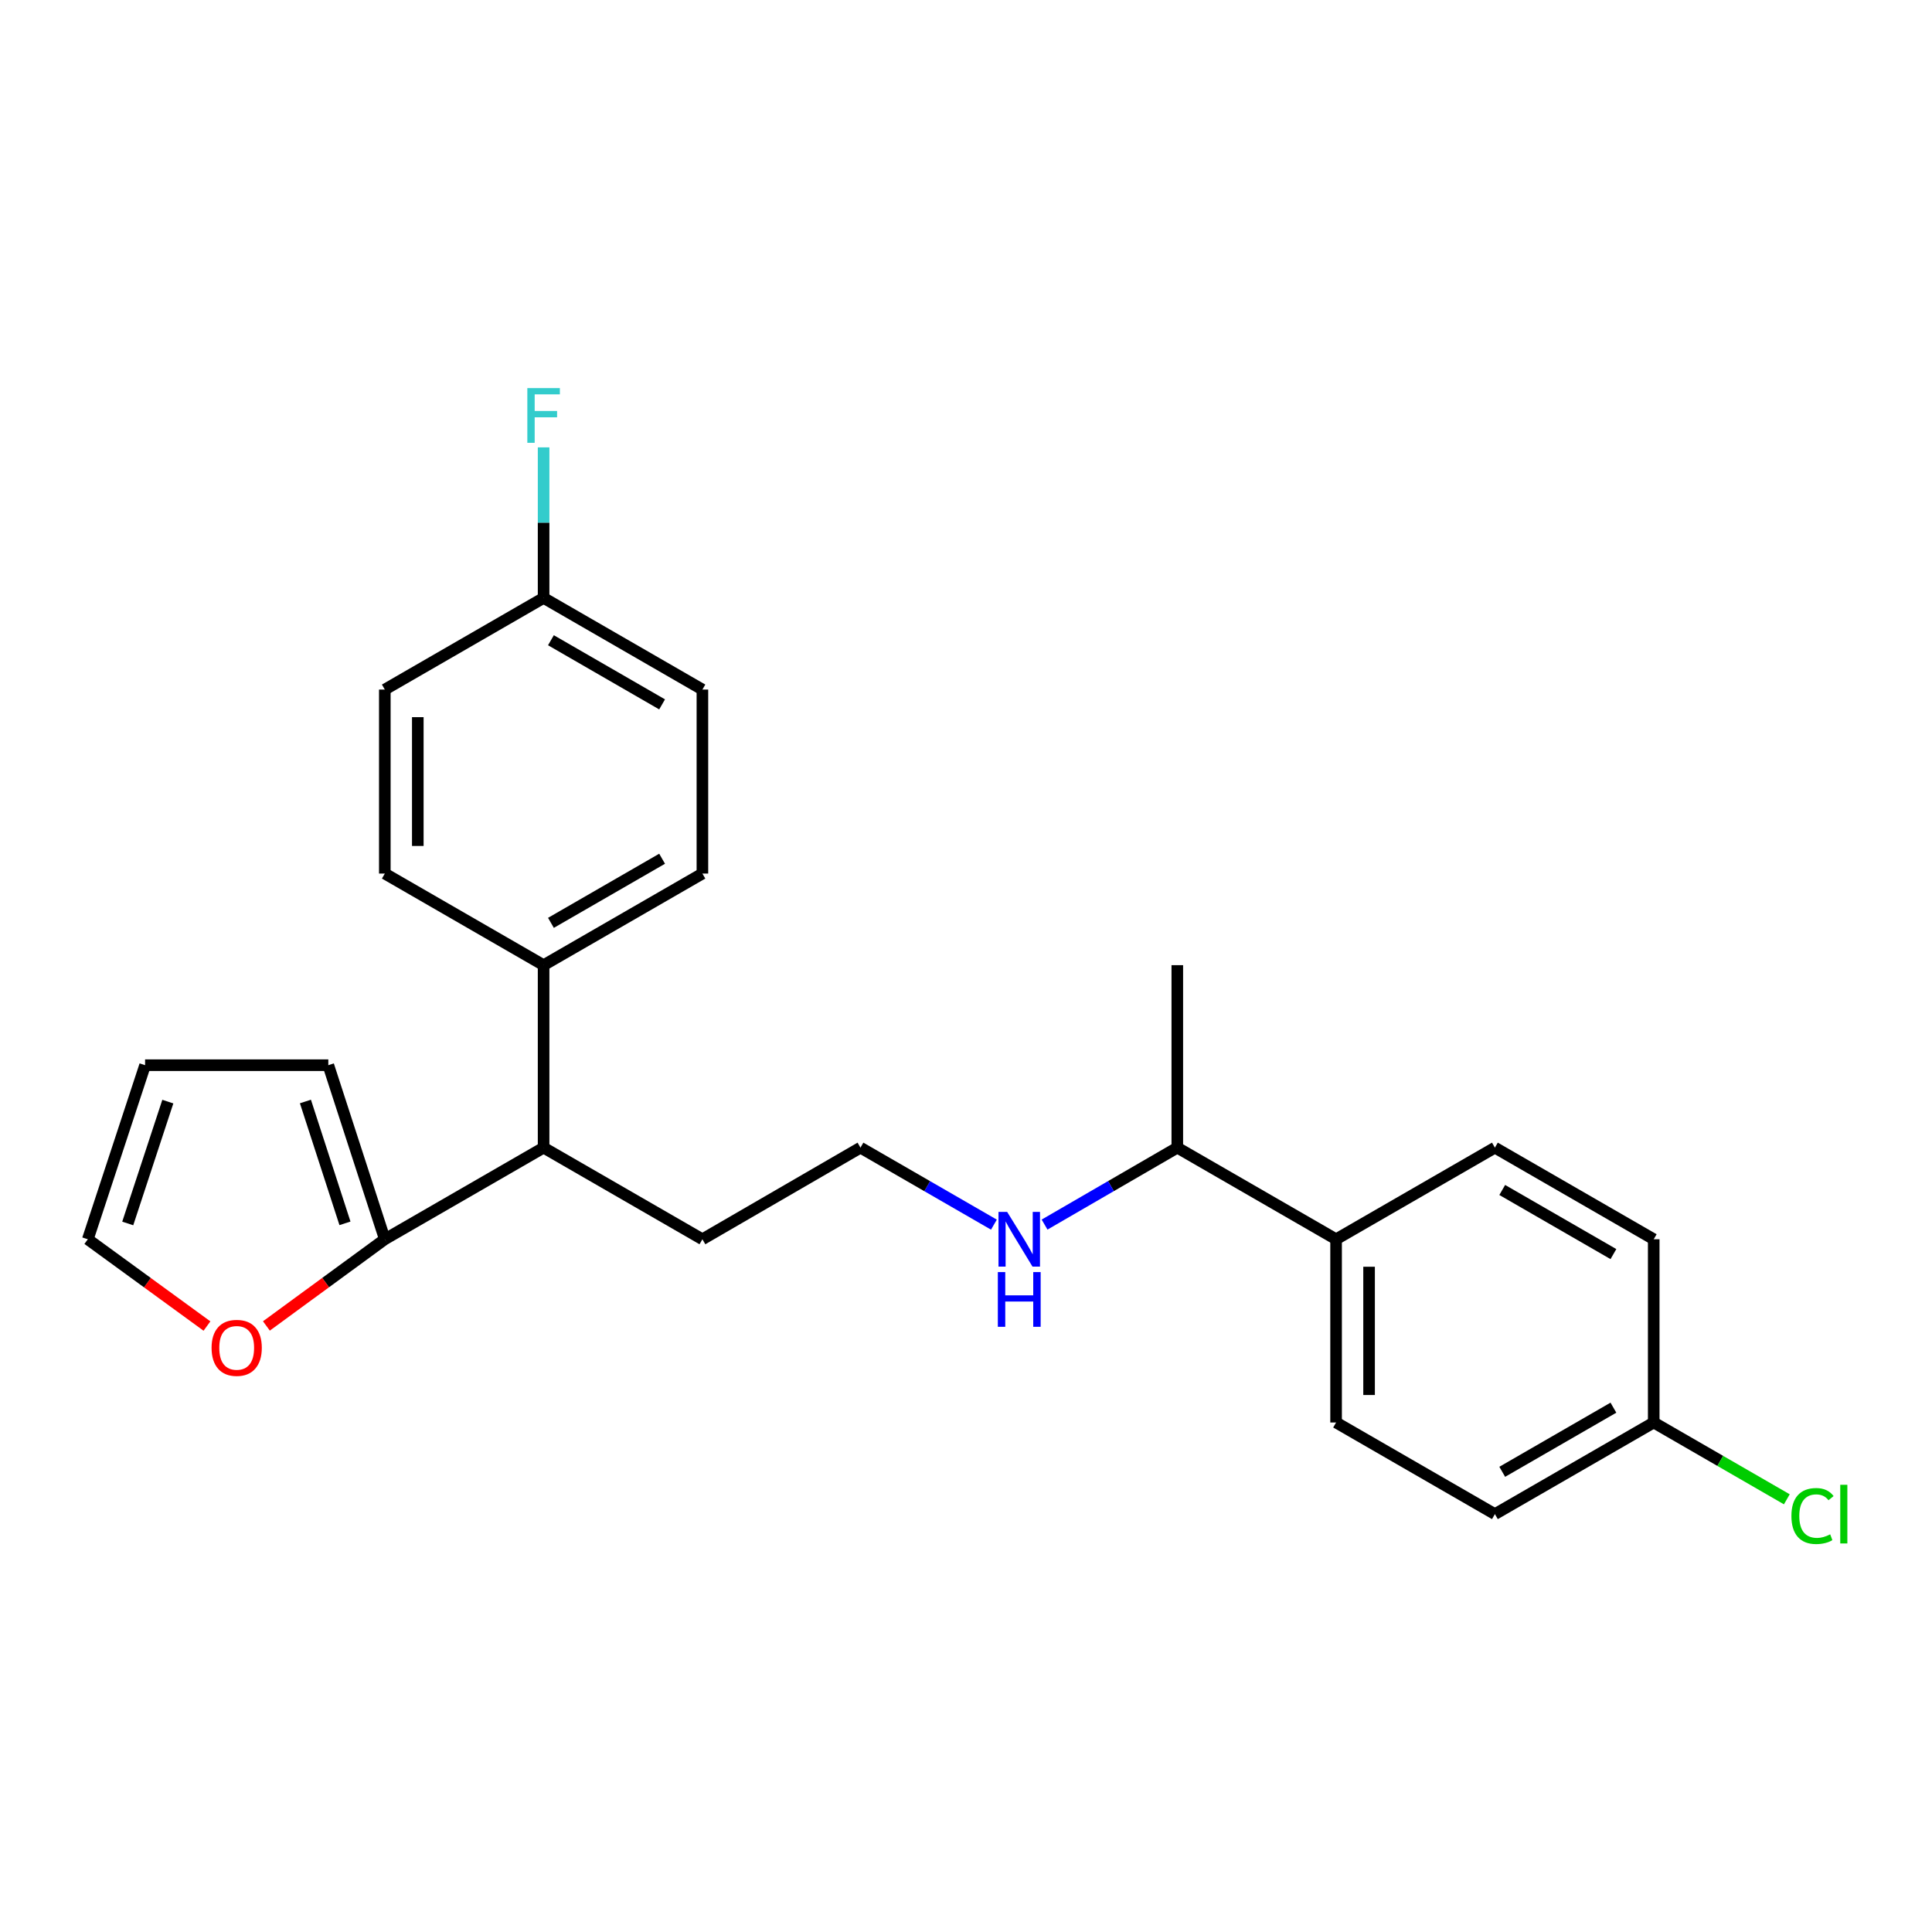 <?xml version='1.0' encoding='iso-8859-1'?>
<svg version='1.1' baseProfile='full'
              xmlns='http://www.w3.org/2000/svg'
                      xmlns:rdkit='http://www.rdkit.org/xml'
                      xmlns:xlink='http://www.w3.org/1999/xlink'
                  xml:space='preserve'
width='1000px' height='1000px' viewBox='0 0 1000 1000'>
<!-- END OF HEADER -->
<rect style='opacity:1.0;fill:#FFFFFF;stroke:none' width='1000' height='1000' x='0' y='0'> </rect>
<path class='bond-0' d='M 199.179,641.44 L 168.533,663.874' style='fill:none;fill-rule:evenodd;stroke:#000000;stroke-width:6px;stroke-linecap:butt;stroke-linejoin:miter;stroke-opacity:1' />
<path class='bond-0' d='M 168.533,663.874 L 137.887,686.308' style='fill:none;fill-rule:evenodd;stroke:#FF0000;stroke-width:6px;stroke-linecap:butt;stroke-linejoin:miter;stroke-opacity:1' />
<path class='bond-1' d='M 199.179,641.44 L 281.367,594.024' style='fill:none;fill-rule:evenodd;stroke:#000000;stroke-width:6px;stroke-linecap:butt;stroke-linejoin:miter;stroke-opacity:1' />
<path class='bond-3' d='M 199.179,641.44 L 169.937,551.342' style='fill:none;fill-rule:evenodd;stroke:#000000;stroke-width:6px;stroke-linecap:butt;stroke-linejoin:miter;stroke-opacity:1' />
<path class='bond-3' d='M 178.553,633.196 L 158.084,570.127' style='fill:none;fill-rule:evenodd;stroke:#000000;stroke-width:6px;stroke-linecap:butt;stroke-linejoin:miter;stroke-opacity:1' />
<path class='bond-5' d='M 107.128,686.359 L 76.291,663.9' style='fill:none;fill-rule:evenodd;stroke:#FF0000;stroke-width:6px;stroke-linecap:butt;stroke-linejoin:miter;stroke-opacity:1' />
<path class='bond-5' d='M 76.291,663.9 L 45.455,641.44' style='fill:none;fill-rule:evenodd;stroke:#000000;stroke-width:6px;stroke-linecap:butt;stroke-linejoin:miter;stroke-opacity:1' />
<path class='bond-2' d='M 281.367,594.024 L 281.367,499.572' style='fill:none;fill-rule:evenodd;stroke:#000000;stroke-width:6px;stroke-linecap:butt;stroke-linejoin:miter;stroke-opacity:1' />
<path class='bond-22' d='M 281.367,594.024 L 363.565,641.44' style='fill:none;fill-rule:evenodd;stroke:#000000;stroke-width:6px;stroke-linecap:butt;stroke-linejoin:miter;stroke-opacity:1' />
<path class='bond-7' d='M 281.367,499.572 L 363.565,452.156' style='fill:none;fill-rule:evenodd;stroke:#000000;stroke-width:6px;stroke-linecap:butt;stroke-linejoin:miter;stroke-opacity:1' />
<path class='bond-7' d='M 285.166,477.671 L 342.704,444.48' style='fill:none;fill-rule:evenodd;stroke:#000000;stroke-width:6px;stroke-linecap:butt;stroke-linejoin:miter;stroke-opacity:1' />
<path class='bond-8' d='M 281.367,499.572 L 199.179,452.156' style='fill:none;fill-rule:evenodd;stroke:#000000;stroke-width:6px;stroke-linecap:butt;stroke-linejoin:miter;stroke-opacity:1' />
<path class='bond-6' d='M 169.937,551.342 L 75.095,551.342' style='fill:none;fill-rule:evenodd;stroke:#000000;stroke-width:6px;stroke-linecap:butt;stroke-linejoin:miter;stroke-opacity:1' />
<path class='bond-4' d='M 691.558,641.44 L 609.37,594.024' style='fill:none;fill-rule:evenodd;stroke:#000000;stroke-width:6px;stroke-linecap:butt;stroke-linejoin:miter;stroke-opacity:1' />
<path class='bond-9' d='M 691.558,641.44 L 691.558,736.281' style='fill:none;fill-rule:evenodd;stroke:#000000;stroke-width:6px;stroke-linecap:butt;stroke-linejoin:miter;stroke-opacity:1' />
<path class='bond-9' d='M 708.631,655.666 L 708.631,722.055' style='fill:none;fill-rule:evenodd;stroke:#000000;stroke-width:6px;stroke-linecap:butt;stroke-linejoin:miter;stroke-opacity:1' />
<path class='bond-10' d='M 691.558,641.44 L 773.756,594.024' style='fill:none;fill-rule:evenodd;stroke:#000000;stroke-width:6px;stroke-linecap:butt;stroke-linejoin:miter;stroke-opacity:1' />
<path class='bond-24' d='M 45.455,641.44 L 75.095,551.342' style='fill:none;fill-rule:evenodd;stroke:#000000;stroke-width:6px;stroke-linecap:butt;stroke-linejoin:miter;stroke-opacity:1' />
<path class='bond-24' d='M 66.119,633.261 L 86.867,570.192' style='fill:none;fill-rule:evenodd;stroke:#000000;stroke-width:6px;stroke-linecap:butt;stroke-linejoin:miter;stroke-opacity:1' />
<path class='bond-18' d='M 363.565,452.156 L 363.565,356.917' style='fill:none;fill-rule:evenodd;stroke:#000000;stroke-width:6px;stroke-linecap:butt;stroke-linejoin:miter;stroke-opacity:1' />
<path class='bond-16' d='M 199.179,452.156 L 199.179,356.917' style='fill:none;fill-rule:evenodd;stroke:#000000;stroke-width:6px;stroke-linecap:butt;stroke-linejoin:miter;stroke-opacity:1' />
<path class='bond-16' d='M 216.252,437.87 L 216.252,371.203' style='fill:none;fill-rule:evenodd;stroke:#000000;stroke-width:6px;stroke-linecap:butt;stroke-linejoin:miter;stroke-opacity:1' />
<path class='bond-15' d='M 691.558,736.281 L 773.756,783.707' style='fill:none;fill-rule:evenodd;stroke:#000000;stroke-width:6px;stroke-linecap:butt;stroke-linejoin:miter;stroke-opacity:1' />
<path class='bond-17' d='M 773.756,594.024 L 855.963,641.44' style='fill:none;fill-rule:evenodd;stroke:#000000;stroke-width:6px;stroke-linecap:butt;stroke-linejoin:miter;stroke-opacity:1' />
<path class='bond-17' d='M 777.556,615.926 L 835.101,649.117' style='fill:none;fill-rule:evenodd;stroke:#000000;stroke-width:6px;stroke-linecap:butt;stroke-linejoin:miter;stroke-opacity:1' />
<path class='bond-11' d='M 609.37,594.024 L 575.018,613.935' style='fill:none;fill-rule:evenodd;stroke:#000000;stroke-width:6px;stroke-linecap:butt;stroke-linejoin:miter;stroke-opacity:1' />
<path class='bond-11' d='M 575.018,613.935 L 540.665,633.845' style='fill:none;fill-rule:evenodd;stroke:#0000FF;stroke-width:6px;stroke-linecap:butt;stroke-linejoin:miter;stroke-opacity:1' />
<path class='bond-23' d='M 609.37,594.024 L 609.37,499.572' style='fill:none;fill-rule:evenodd;stroke:#000000;stroke-width:6px;stroke-linecap:butt;stroke-linejoin:miter;stroke-opacity:1' />
<path class='bond-12' d='M 514.449,633.876 L 479.911,613.95' style='fill:none;fill-rule:evenodd;stroke:#0000FF;stroke-width:6px;stroke-linecap:butt;stroke-linejoin:miter;stroke-opacity:1' />
<path class='bond-12' d='M 479.911,613.95 L 445.373,594.024' style='fill:none;fill-rule:evenodd;stroke:#000000;stroke-width:6px;stroke-linecap:butt;stroke-linejoin:miter;stroke-opacity:1' />
<path class='bond-13' d='M 855.963,736.281 L 855.963,641.44' style='fill:none;fill-rule:evenodd;stroke:#000000;stroke-width:6px;stroke-linecap:butt;stroke-linejoin:miter;stroke-opacity:1' />
<path class='bond-20' d='M 855.963,736.281 L 890.411,756.159' style='fill:none;fill-rule:evenodd;stroke:#000000;stroke-width:6px;stroke-linecap:butt;stroke-linejoin:miter;stroke-opacity:1' />
<path class='bond-20' d='M 890.411,756.159 L 924.858,776.037' style='fill:none;fill-rule:evenodd;stroke:#00CC00;stroke-width:6px;stroke-linecap:butt;stroke-linejoin:miter;stroke-opacity:1' />
<path class='bond-26' d='M 855.963,736.281 L 773.756,783.707' style='fill:none;fill-rule:evenodd;stroke:#000000;stroke-width:6px;stroke-linecap:butt;stroke-linejoin:miter;stroke-opacity:1' />
<path class='bond-26' d='M 835.1,728.607 L 777.555,761.804' style='fill:none;fill-rule:evenodd;stroke:#000000;stroke-width:6px;stroke-linecap:butt;stroke-linejoin:miter;stroke-opacity:1' />
<path class='bond-14' d='M 281.367,309.482 L 199.179,356.917' style='fill:none;fill-rule:evenodd;stroke:#000000;stroke-width:6px;stroke-linecap:butt;stroke-linejoin:miter;stroke-opacity:1' />
<path class='bond-19' d='M 281.367,309.482 L 281.367,270.521' style='fill:none;fill-rule:evenodd;stroke:#000000;stroke-width:6px;stroke-linecap:butt;stroke-linejoin:miter;stroke-opacity:1' />
<path class='bond-19' d='M 281.367,270.521 L 281.367,231.56' style='fill:none;fill-rule:evenodd;stroke:#33CCCC;stroke-width:6px;stroke-linecap:butt;stroke-linejoin:miter;stroke-opacity:1' />
<path class='bond-25' d='M 281.367,309.482 L 363.565,356.917' style='fill:none;fill-rule:evenodd;stroke:#000000;stroke-width:6px;stroke-linecap:butt;stroke-linejoin:miter;stroke-opacity:1' />
<path class='bond-25' d='M 285.163,331.385 L 342.701,364.589' style='fill:none;fill-rule:evenodd;stroke:#000000;stroke-width:6px;stroke-linecap:butt;stroke-linejoin:miter;stroke-opacity:1' />
<path class='bond-21' d='M 445.373,594.024 L 363.565,641.44' style='fill:none;fill-rule:evenodd;stroke:#000000;stroke-width:6px;stroke-linecap:butt;stroke-linejoin:miter;stroke-opacity:1' />
<path  class='atom-1' d='M 109.511 697.643
Q 109.511 690.843, 112.871 687.043
Q 116.231 683.243, 122.511 683.243
Q 128.791 683.243, 132.151 687.043
Q 135.511 690.843, 135.511 697.643
Q 135.511 704.523, 132.111 708.443
Q 128.711 712.323, 122.511 712.323
Q 116.271 712.323, 112.871 708.443
Q 109.511 704.563, 109.511 697.643
M 122.511 709.123
Q 126.831 709.123, 129.151 706.243
Q 131.511 703.323, 131.511 697.643
Q 131.511 692.083, 129.151 689.283
Q 126.831 686.443, 122.511 686.443
Q 118.191 686.443, 115.831 689.243
Q 113.511 692.043, 113.511 697.643
Q 113.511 703.363, 115.831 706.243
Q 118.191 709.123, 122.511 709.123
' fill='#FF0000'/>
<path  class='atom-13' d='M 521.301 627.28
L 530.581 642.28
Q 531.501 643.76, 532.981 646.44
Q 534.461 649.12, 534.541 649.28
L 534.541 627.28
L 538.301 627.28
L 538.301 655.6
L 534.421 655.6
L 524.461 639.2
Q 523.301 637.28, 522.061 635.08
Q 520.861 632.88, 520.501 632.2
L 520.501 655.6
L 516.821 655.6
L 516.821 627.28
L 521.301 627.28
' fill='#0000FF'/>
<path  class='atom-13' d='M 516.481 658.432
L 520.321 658.432
L 520.321 670.472
L 534.801 670.472
L 534.801 658.432
L 538.641 658.432
L 538.641 686.752
L 534.801 686.752
L 534.801 673.672
L 520.321 673.672
L 520.321 686.752
L 516.481 686.752
L 516.481 658.432
' fill='#0000FF'/>
<path  class='atom-20' d='M 272.947 200.879
L 289.787 200.879
L 289.787 204.119
L 276.747 204.119
L 276.747 212.719
L 288.347 212.719
L 288.347 215.999
L 276.747 215.999
L 276.747 229.199
L 272.947 229.199
L 272.947 200.879
' fill='#33CCCC'/>
<path  class='atom-21' d='M 927.231 784.687
Q 927.231 777.647, 930.511 773.967
Q 933.831 770.247, 940.111 770.247
Q 945.951 770.247, 949.071 774.367
L 946.431 776.527
Q 944.151 773.527, 940.111 773.527
Q 935.831 773.527, 933.551 776.407
Q 931.311 779.247, 931.311 784.687
Q 931.311 790.287, 933.631 793.167
Q 935.991 796.047, 940.551 796.047
Q 943.671 796.047, 947.311 794.167
L 948.431 797.167
Q 946.951 798.127, 944.711 798.687
Q 942.471 799.247, 939.991 799.247
Q 933.831 799.247, 930.511 795.487
Q 927.231 791.727, 927.231 784.687
' fill='#00CC00'/>
<path  class='atom-21' d='M 952.511 768.527
L 956.191 768.527
L 956.191 798.887
L 952.511 798.887
L 952.511 768.527
' fill='#00CC00'/>
</svg>
